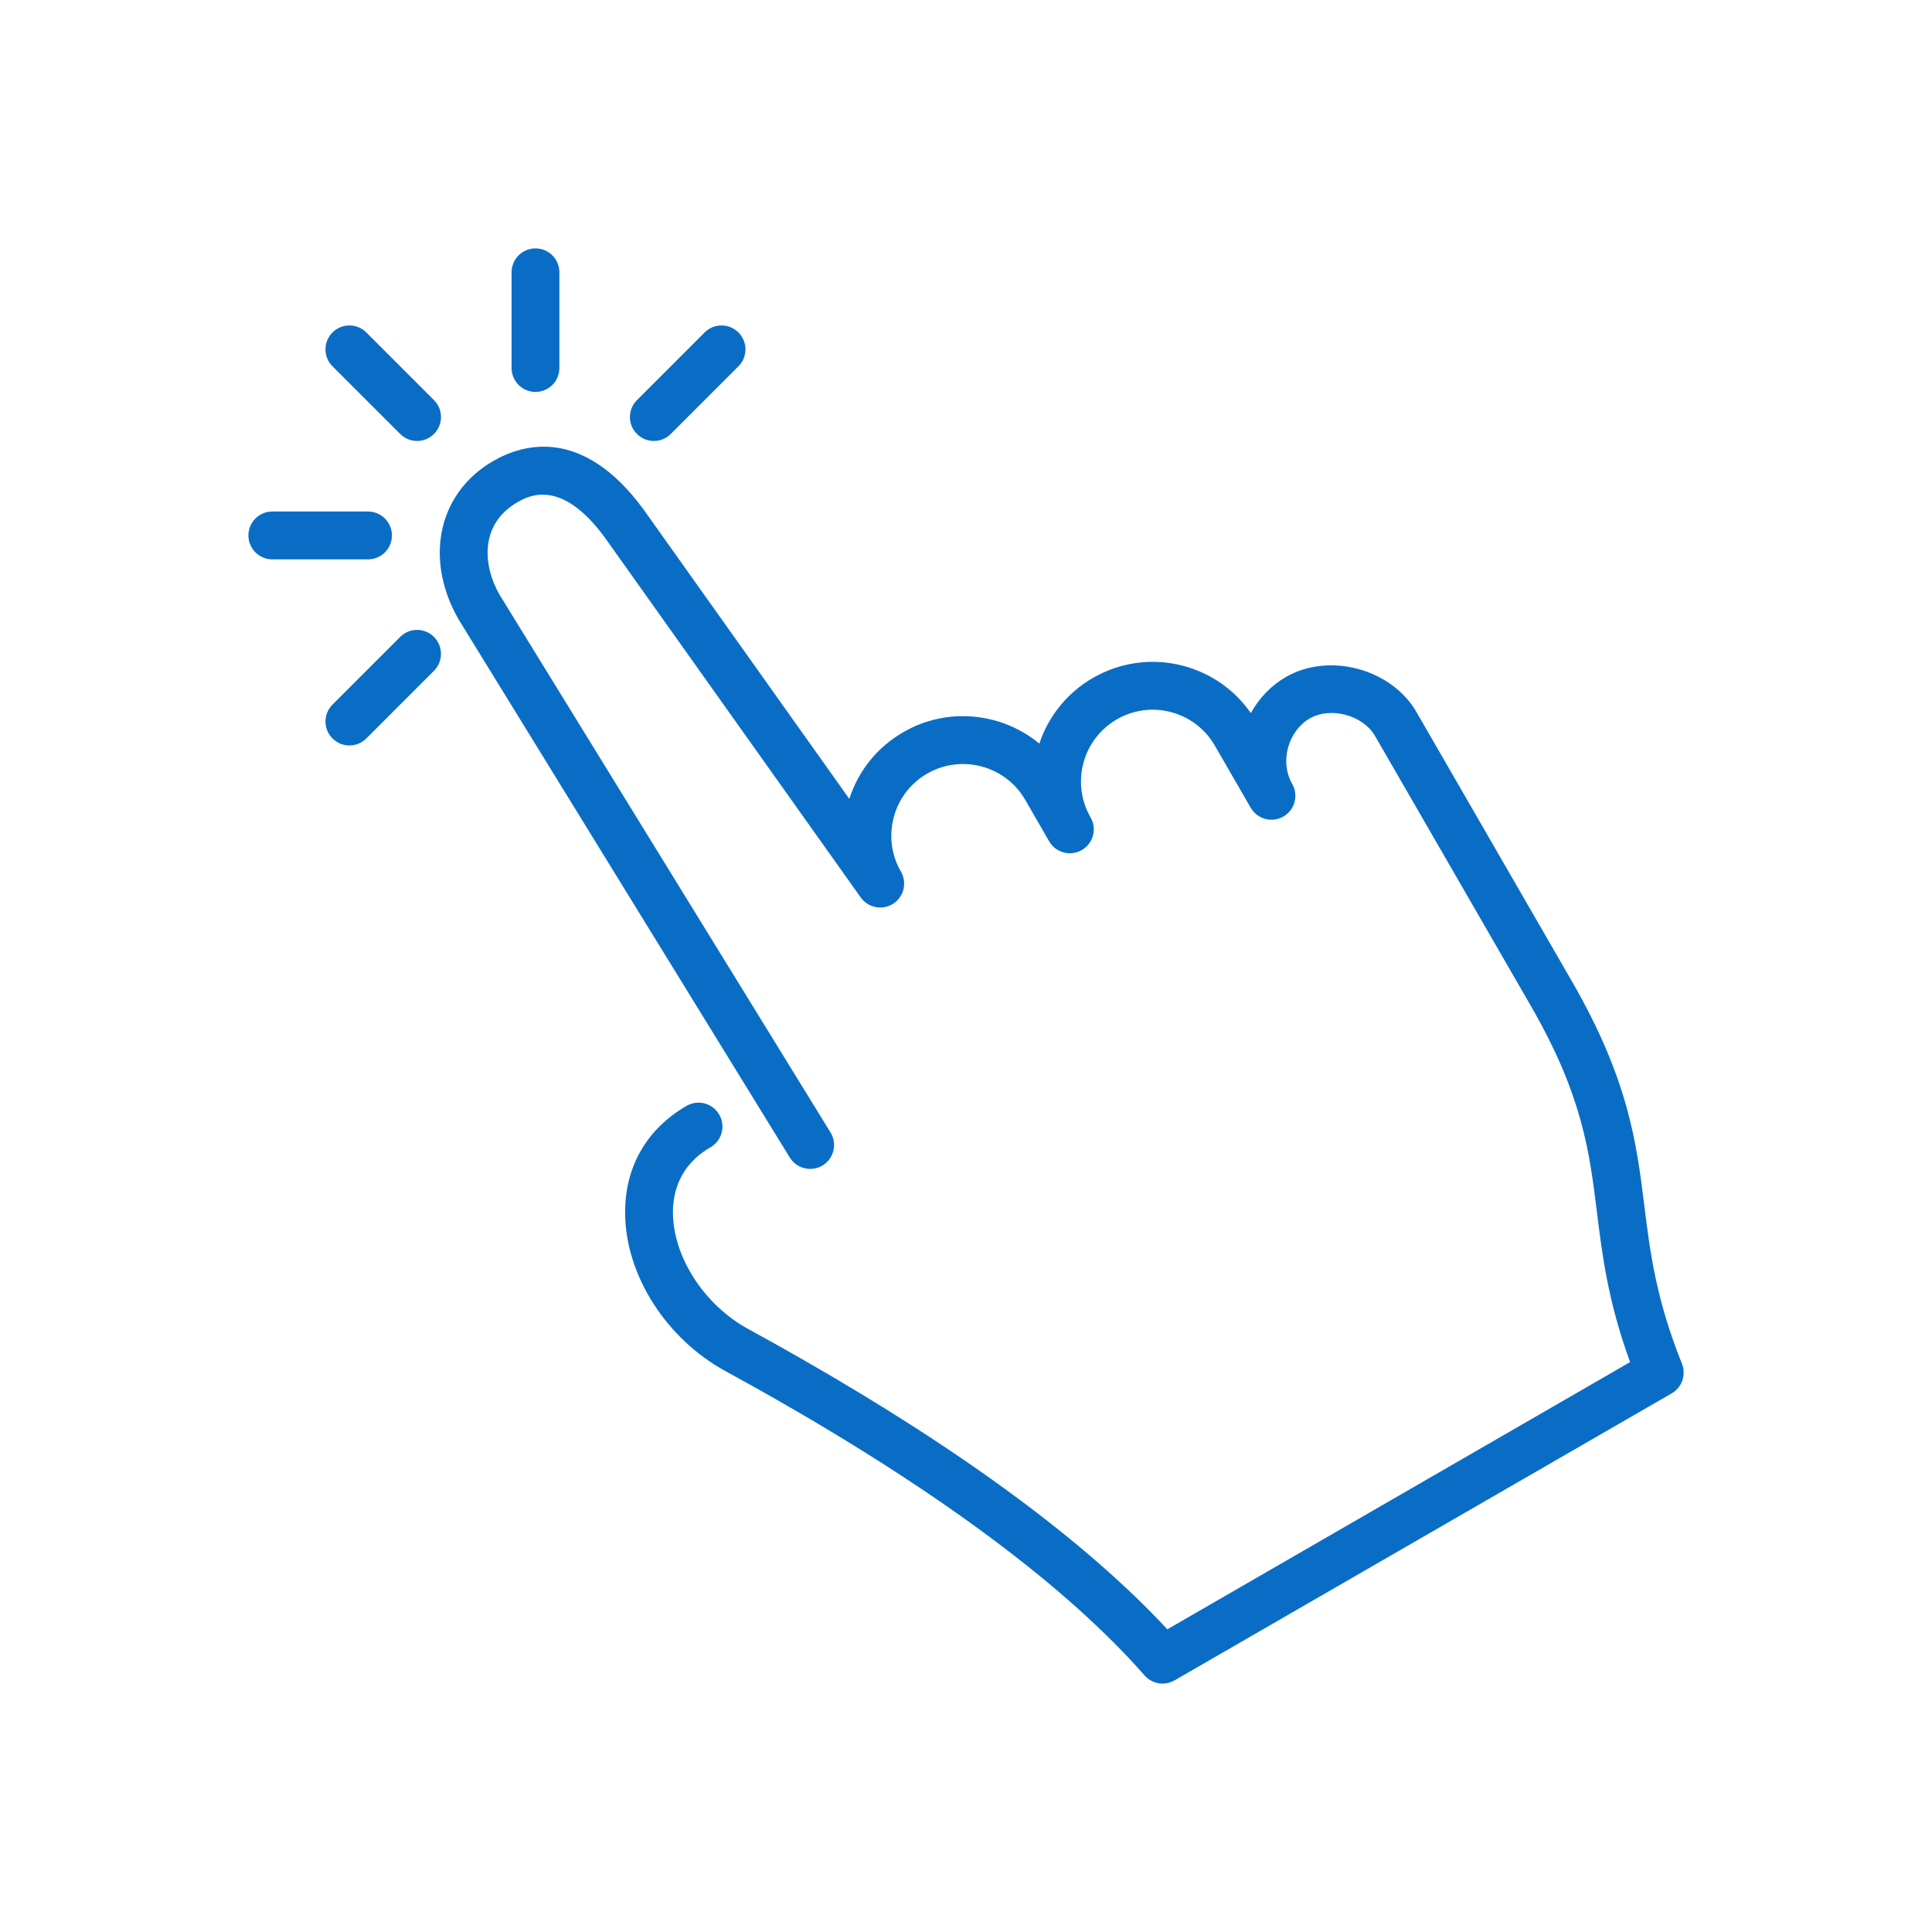 <svg width="70" height="70" viewBox="0 0 70 70" fill="none" xmlns="http://www.w3.org/2000/svg">
<path d="M14.499 15.723C14.668 15.893 14.89 15.977 15.112 15.977C15.334 15.977 15.555 15.893 15.724 15.723C16.063 15.385 16.063 14.835 15.724 14.497L13.273 12.046C12.934 11.707 12.385 11.707 12.047 12.046C11.708 12.384 11.708 12.934 12.047 13.272L14.499 15.723Z" fill="#0A6DC5"/>
<path d="M23.691 15.977C23.913 15.977 24.135 15.893 24.304 15.723L26.755 13.272C27.094 12.933 27.094 12.384 26.755 12.046C26.417 11.707 25.868 11.707 25.529 12.046L23.078 14.498C22.739 14.836 22.739 15.386 23.078 15.723C23.247 15.893 23.469 15.977 23.691 15.977Z" fill="#0A6DC5"/>
<path d="M19.402 14.2C19.88 14.2 20.268 13.812 20.268 13.333V9.867C20.268 9.388 19.88 9 19.402 9C18.923 9 18.535 9.388 18.535 9.867V13.333C18.535 13.812 18.923 14.2 19.402 14.2Z" fill="#0A6DC5"/>
<path d="M14.201 19.4C14.201 18.922 13.813 18.533 13.334 18.533H9.867C9.388 18.533 9 18.922 9 19.4C9 19.878 9.388 20.267 9.867 20.267H13.334C13.813 20.267 14.201 19.878 14.201 19.4Z" fill="#0A6DC5"/>
<path d="M14.499 23.077L12.047 25.529C11.708 25.868 11.708 26.417 12.047 26.755C12.216 26.924 12.438 27.009 12.66 27.009C12.882 27.009 13.104 26.924 13.273 26.755L15.724 24.303C16.062 23.965 16.062 23.416 15.724 23.077C15.386 22.738 14.837 22.738 14.499 23.077Z" fill="#0A6DC5"/>
<path d="M60.94 49.41C59.995 47.057 59.782 45.338 59.576 43.677C59.298 41.437 59.011 39.119 56.955 35.558L51.322 25.8C50.415 24.23 48.159 23.623 46.586 24.531C46.059 24.836 45.621 25.291 45.319 25.837C44.736 24.997 43.885 24.397 42.887 24.129C41.769 23.829 40.601 23.985 39.599 24.562C38.645 25.112 37.98 25.973 37.657 26.942C36.302 25.823 34.336 25.597 32.727 26.528C31.79 27.069 31.102 27.921 30.772 28.944L23.314 18.454C21.119 15.463 18.962 16.072 17.869 16.704C16.862 17.284 16.198 18.209 15.998 19.309C15.813 20.32 16.03 21.43 16.623 22.454L28.616 41.939C28.867 42.347 29.401 42.474 29.808 42.224C30.216 41.972 30.343 41.439 30.092 41.032L18.111 21.567C17.738 20.918 17.592 20.228 17.703 19.619C17.812 19.02 18.169 18.532 18.735 18.205C19.125 17.98 20.311 17.293 21.909 19.469L31.186 32.517C31.454 32.893 31.97 32.994 32.361 32.744C32.75 32.494 32.874 31.982 32.643 31.581C32.295 30.98 32.203 30.279 32.383 29.608C32.562 28.937 32.993 28.376 33.593 28.029C34.835 27.314 36.43 27.739 37.146 28.981L38.009 30.477C38.011 30.479 38.012 30.48 38.013 30.482C38.252 30.897 38.782 31.038 39.196 30.799C39.611 30.56 39.753 30.031 39.514 29.616C38.797 28.374 39.223 26.781 40.465 26.064C41.066 25.716 41.77 25.625 42.438 25.804C43.109 25.984 43.669 26.414 44.016 27.016L45.313 29.262C45.314 29.264 45.315 29.265 45.316 29.267C45.556 29.681 46.086 29.823 46.501 29.584C46.915 29.345 47.057 28.816 46.818 28.4C46.599 28.022 46.544 27.542 46.669 27.087C46.794 26.632 47.079 26.248 47.452 26.032C48.211 25.594 49.384 25.91 49.821 26.667L55.454 36.425C57.335 39.681 57.588 41.726 57.856 43.89C58.055 45.495 58.26 47.15 59.061 49.352L42.295 59.033C39.374 55.888 34.91 52.587 29.011 49.215C28.373 48.85 27.741 48.497 27.119 48.158C25.526 47.29 24.401 45.564 24.382 43.961C24.373 43.233 24.602 42.227 25.742 41.569C26.157 41.329 26.299 40.799 26.06 40.385C25.82 39.97 25.289 39.828 24.876 40.067C23.42 40.909 22.628 42.299 22.649 43.982C22.675 46.217 24.139 48.507 26.29 49.681C26.901 50.014 27.523 50.361 28.151 50.719C34.214 54.186 38.696 57.546 41.471 60.705C41.64 60.898 41.879 61 42.122 61C42.27 61 42.42 60.962 42.555 60.884L60.569 50.484C60.942 50.268 61.1 49.81 60.94 49.41Z" fill="#0A6DC5"/>
</svg>
